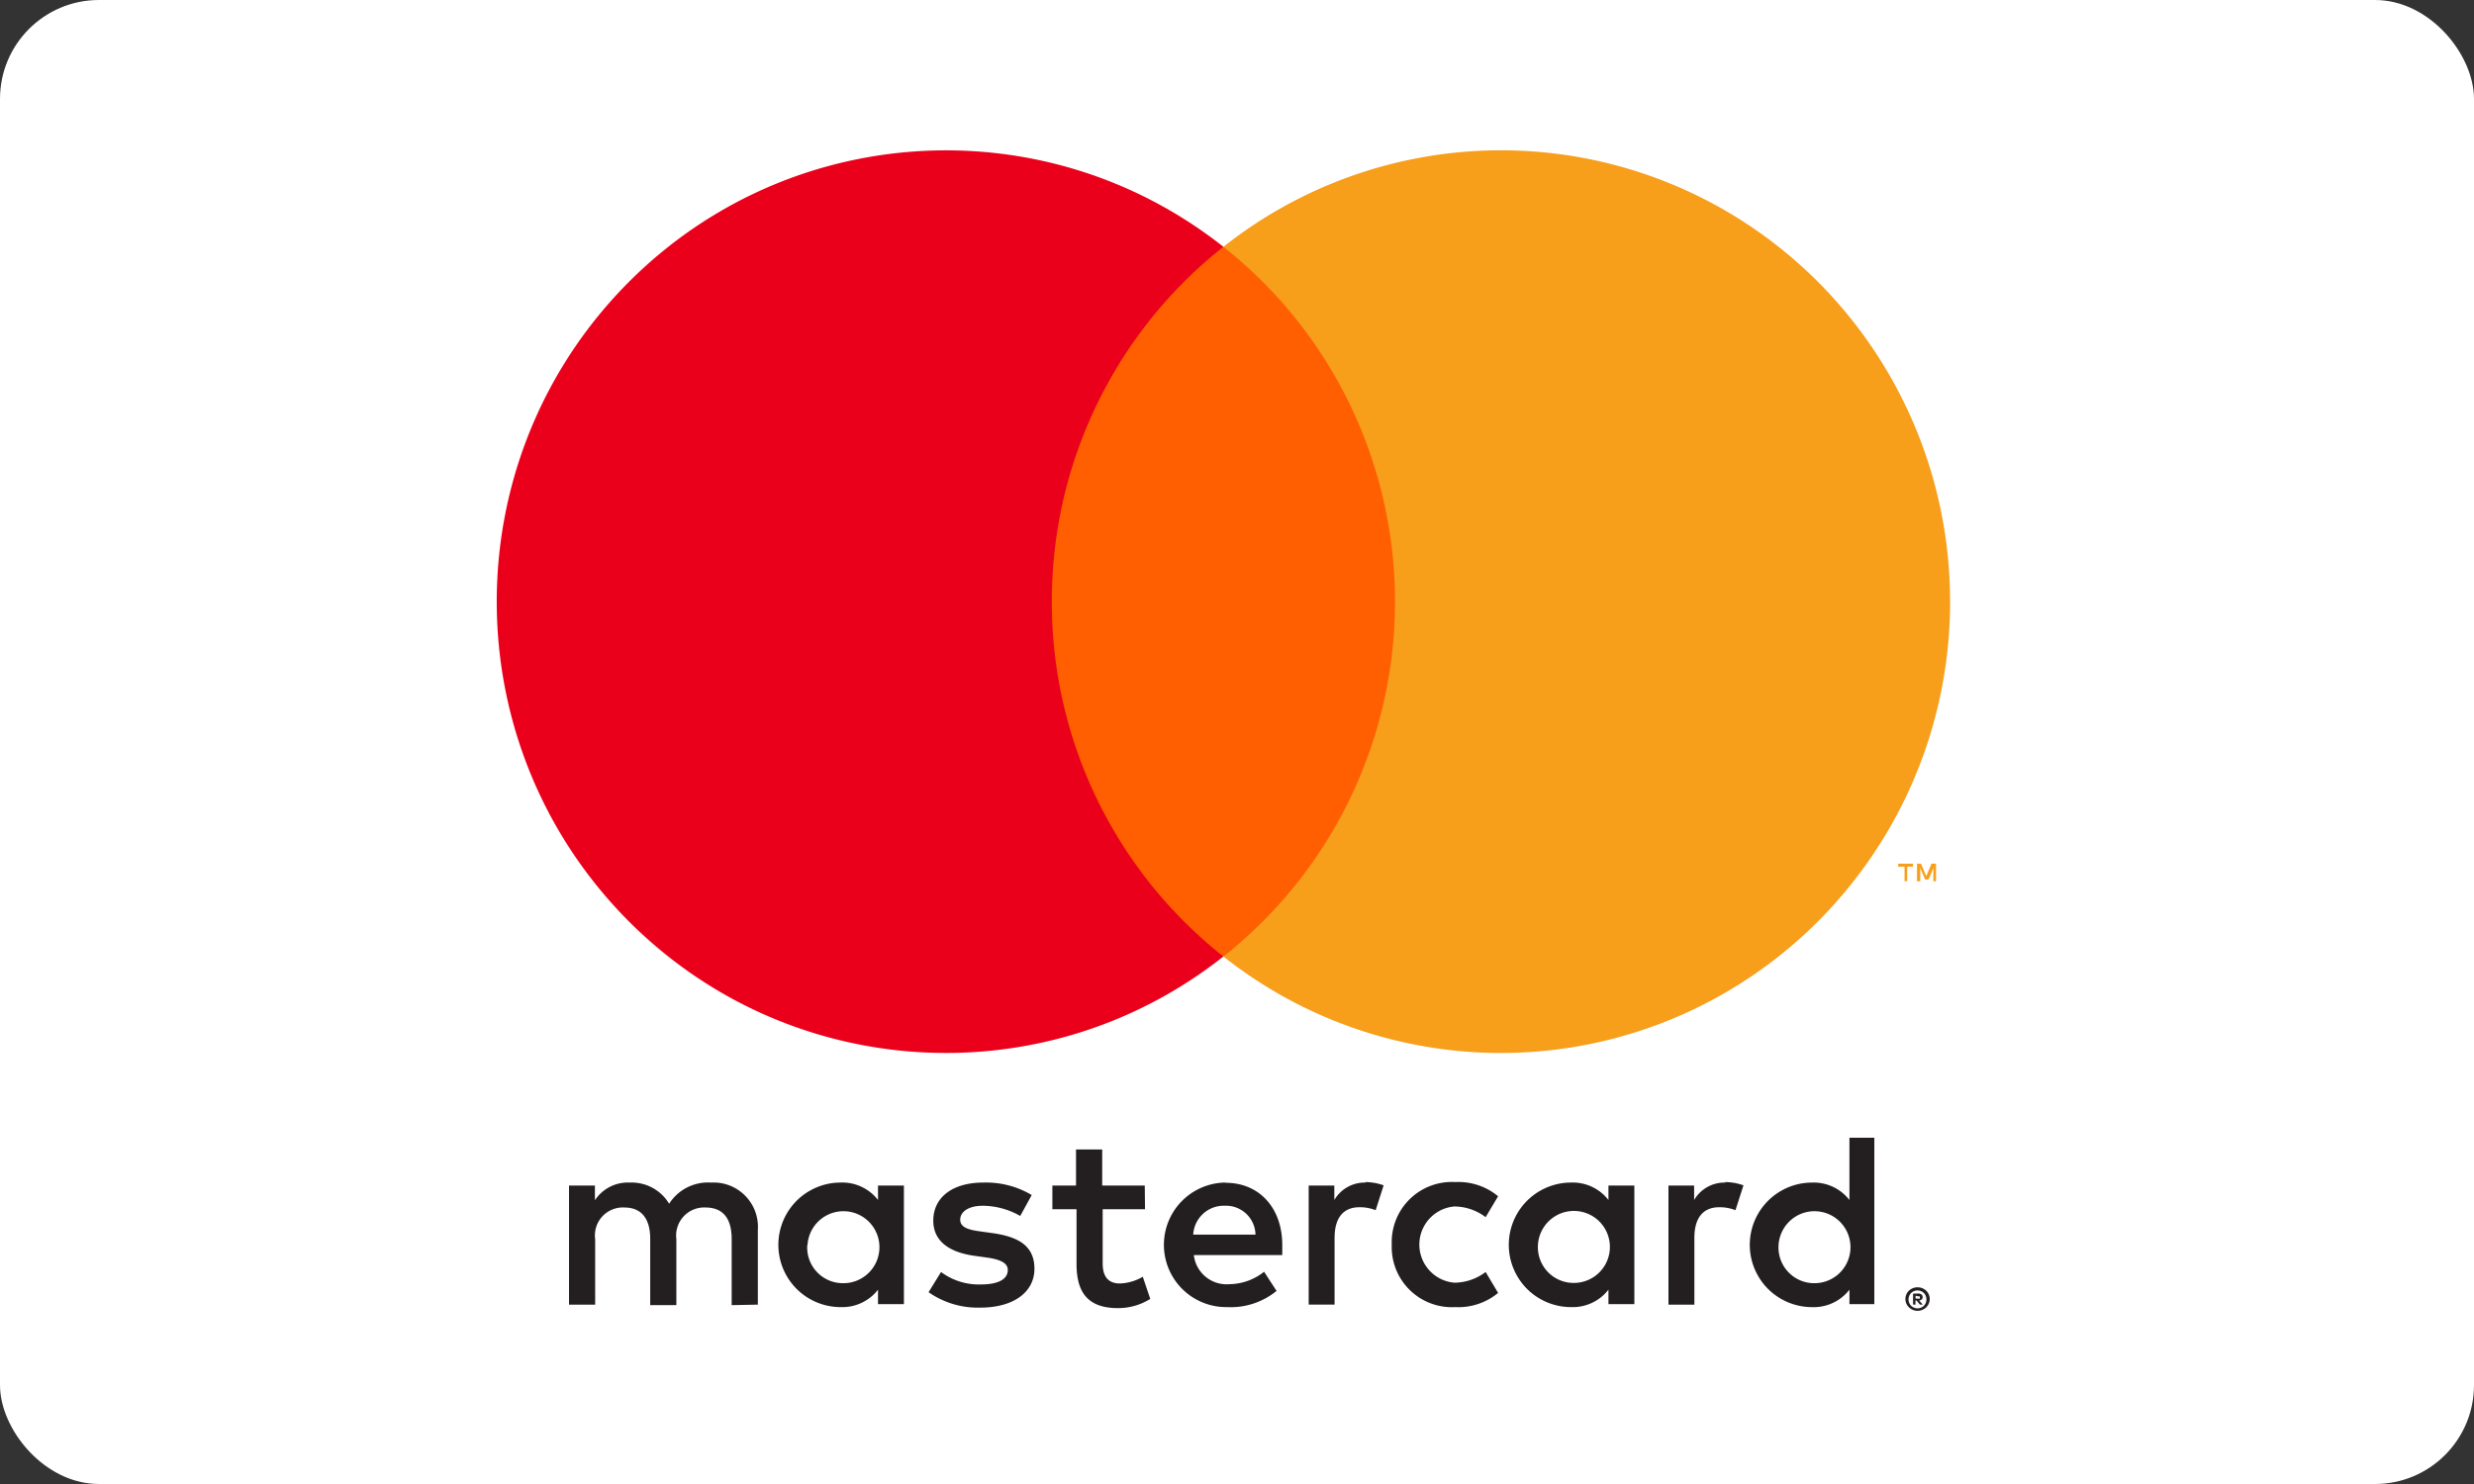 <svg viewBox="0 0 100 60" xmlns="http://www.w3.org/2000/svg"><rect x="0" y="0" width="100" height="60" fill="#333333" stroke="none"/><g transform="translate(0 -1)" fill-rule="evenodd" fill="none"><rect rx="4" fill-rule="nonzero" fill="#fff" y="1" height="60" width="100"></rect><path d="M13 0h74v61H13z"></path><g fill-rule="nonzero"><path d="M30.632 53.748v-3.021a1.793 1.793 0 00-1.893-1.914 1.862 1.862 0 00-1.692.856 1.767 1.767 0 00-1.59-.856 1.59 1.59 0 00-1.41.715v-.594H23v4.814h1.057V51.1a1.128 1.128 0 011.178-1.279c.695 0 1.047.453 1.047 1.27v2.678h1.057V51.1a1.133 1.133 0 011.178-1.279c.715 0 1.057.453 1.057 1.27v2.678zm15.64-4.814h-1.721v-1.46h-1.058v1.46h-.956v.957h.977v2.215c0 1.118.433 1.783 1.67 1.783.464.002.917-.127 1.31-.372l-.302-.897c-.281.168-.6.261-.927.272-.503 0-.694-.322-.694-.806v-2.195h1.711zm8.93-.121a1.42 1.42 0 00-1.268.705v-.584h-1.037v4.814h1.047v-2.7c0-.795.342-1.238 1.007-1.238.224-.003.446.038.654.12l.322-1.006a2.24 2.24 0 00-.745-.131zm-13.5.504a3.598 3.598 0 00-1.964-.504c-1.218 0-2.014.584-2.014 1.541 0 .786.584 1.269 1.662 1.42l.503.07c.574.081.846.232.846.504 0 .373-.383.584-1.098.584a2.562 2.562 0 01-1.6-.503l-.504.816c.61.426 1.34.645 2.084.624 1.39 0 2.195-.655 2.195-1.571 0-.917-.634-1.29-1.681-1.44l-.504-.07c-.453-.061-.815-.152-.815-.474 0-.323.342-.564.916-.564a3.1 3.1 0 011.51.413zm28.044-.504a1.42 1.42 0 00-1.269.705v-.584H67.44v4.814h1.047v-2.7c0-.795.343-1.238 1.007-1.238.224-.003.446.038.655.12l.322-1.006a2.24 2.24 0 00-.745-.131zM56.255 51.33a2.433 2.433 0 002.567 2.518 2.516 2.516 0 001.732-.574l-.504-.846a2.114 2.114 0 01-1.258.433 1.546 1.546 0 010-3.082c.455.005.896.157 1.258.433l.504-.846a2.516 2.516 0 00-1.732-.574 2.43 2.43 0 00-2.567 2.518zm9.806 0v-2.397h-1.047v.584a1.827 1.827 0 00-1.51-.705 2.517 2.517 0 000 5.036c.587.022 1.15-.24 1.51-.705v.584h1.047zm-3.896 0a1.455 1.455 0 111.46 1.54 1.444 1.444 0 01-1.46-1.54zm-12.636-2.518a2.518 2.518 0 00.07 5.036 2.924 2.924 0 002-.655l-.504-.775a2.29 2.29 0 01-1.4.503 1.334 1.334 0 01-1.44-1.178h3.575v-.403c0-1.51-.937-2.518-2.286-2.518zm0 .937a1.193 1.193 0 011.218 1.168H48.23a1.239 1.239 0 011.28-1.168zm26.232 1.591V47h-1.006v2.518a1.827 1.827 0 00-1.51-.705 2.517 2.517 0 000 5.036c.587.022 1.149-.24 1.51-.705v.584h1.006zm1.747 1.707a.503.503 0 01.348.136.469.469 0 01-.156.776.473.473 0 01-.192.04.503.503 0 01-.453-.292.474.474 0 01.106-.524.503.503 0 01.362-.136zm0 .851a.357.357 0 00.262-.11.373.373 0 000-.504.373.373 0 00-.262-.11.377.377 0 00-.267.11.373.373 0 000 .503.373.373 0 00.121.081c.051.022.106.032.161.03zm.03-.599a.201.201 0 01.131.04.126.126 0 01.046.106.12.12 0 01-.036.09.176.176 0 01-.105.046l.146.166h-.116l-.136-.166h-.045v.166h-.096v-.443zm-.11.086v.12h.11c.02.006.041.006.06 0a.05.05 0 000-.045.05.05 0 000-.045.106.106 0 00-.06 0zM71.89 51.34a1.455 1.455 0 111.46 1.541 1.444 1.444 0 01-1.46-1.541zm-35.354 0v-2.407H35.49v.584a1.827 1.827 0 00-1.51-.705 2.517 2.517 0 000 5.036c.588.022 1.15-.24 1.51-.705v.584h1.047zm-3.896 0a1.455 1.455 0 111.46 1.541 1.444 1.444 0 01-1.47-1.541z" fill="#231f20"></path><path d="M41.507 10.979h15.885v28.693H41.507z" fill="#ff5f00"></path><path d="M42.516 25.328a18.25 18.25 0 016.934-14.35C42.006 5.1 31.318 5.957 24.895 12.947c-6.422 6.99-6.422 17.768 0 24.758s17.111 7.847 24.555 1.968a18.25 18.25 0 01-6.934-14.344z" fill="#eb001b"></path><path d="M78.824 25.328c0 6.986-3.97 13.359-10.221 16.411a18.079 18.079 0 01-19.153-2.067c4.379-3.46 6.936-8.748 6.936-14.347S53.829 14.438 49.45 10.98A18.079 18.079 0 0168.603 8.91c6.252 3.053 10.22 9.426 10.22 16.412zM77.089 36.63v-.588h.237v-.121h-.6v.121h.257v.588zm1.165 0v-.71h-.182l-.212.508-.211-.507h-.162v.71h.131v-.533l.197.461h.136l.197-.46v.536z" fill="#f79e1b"></path></g></g></svg>